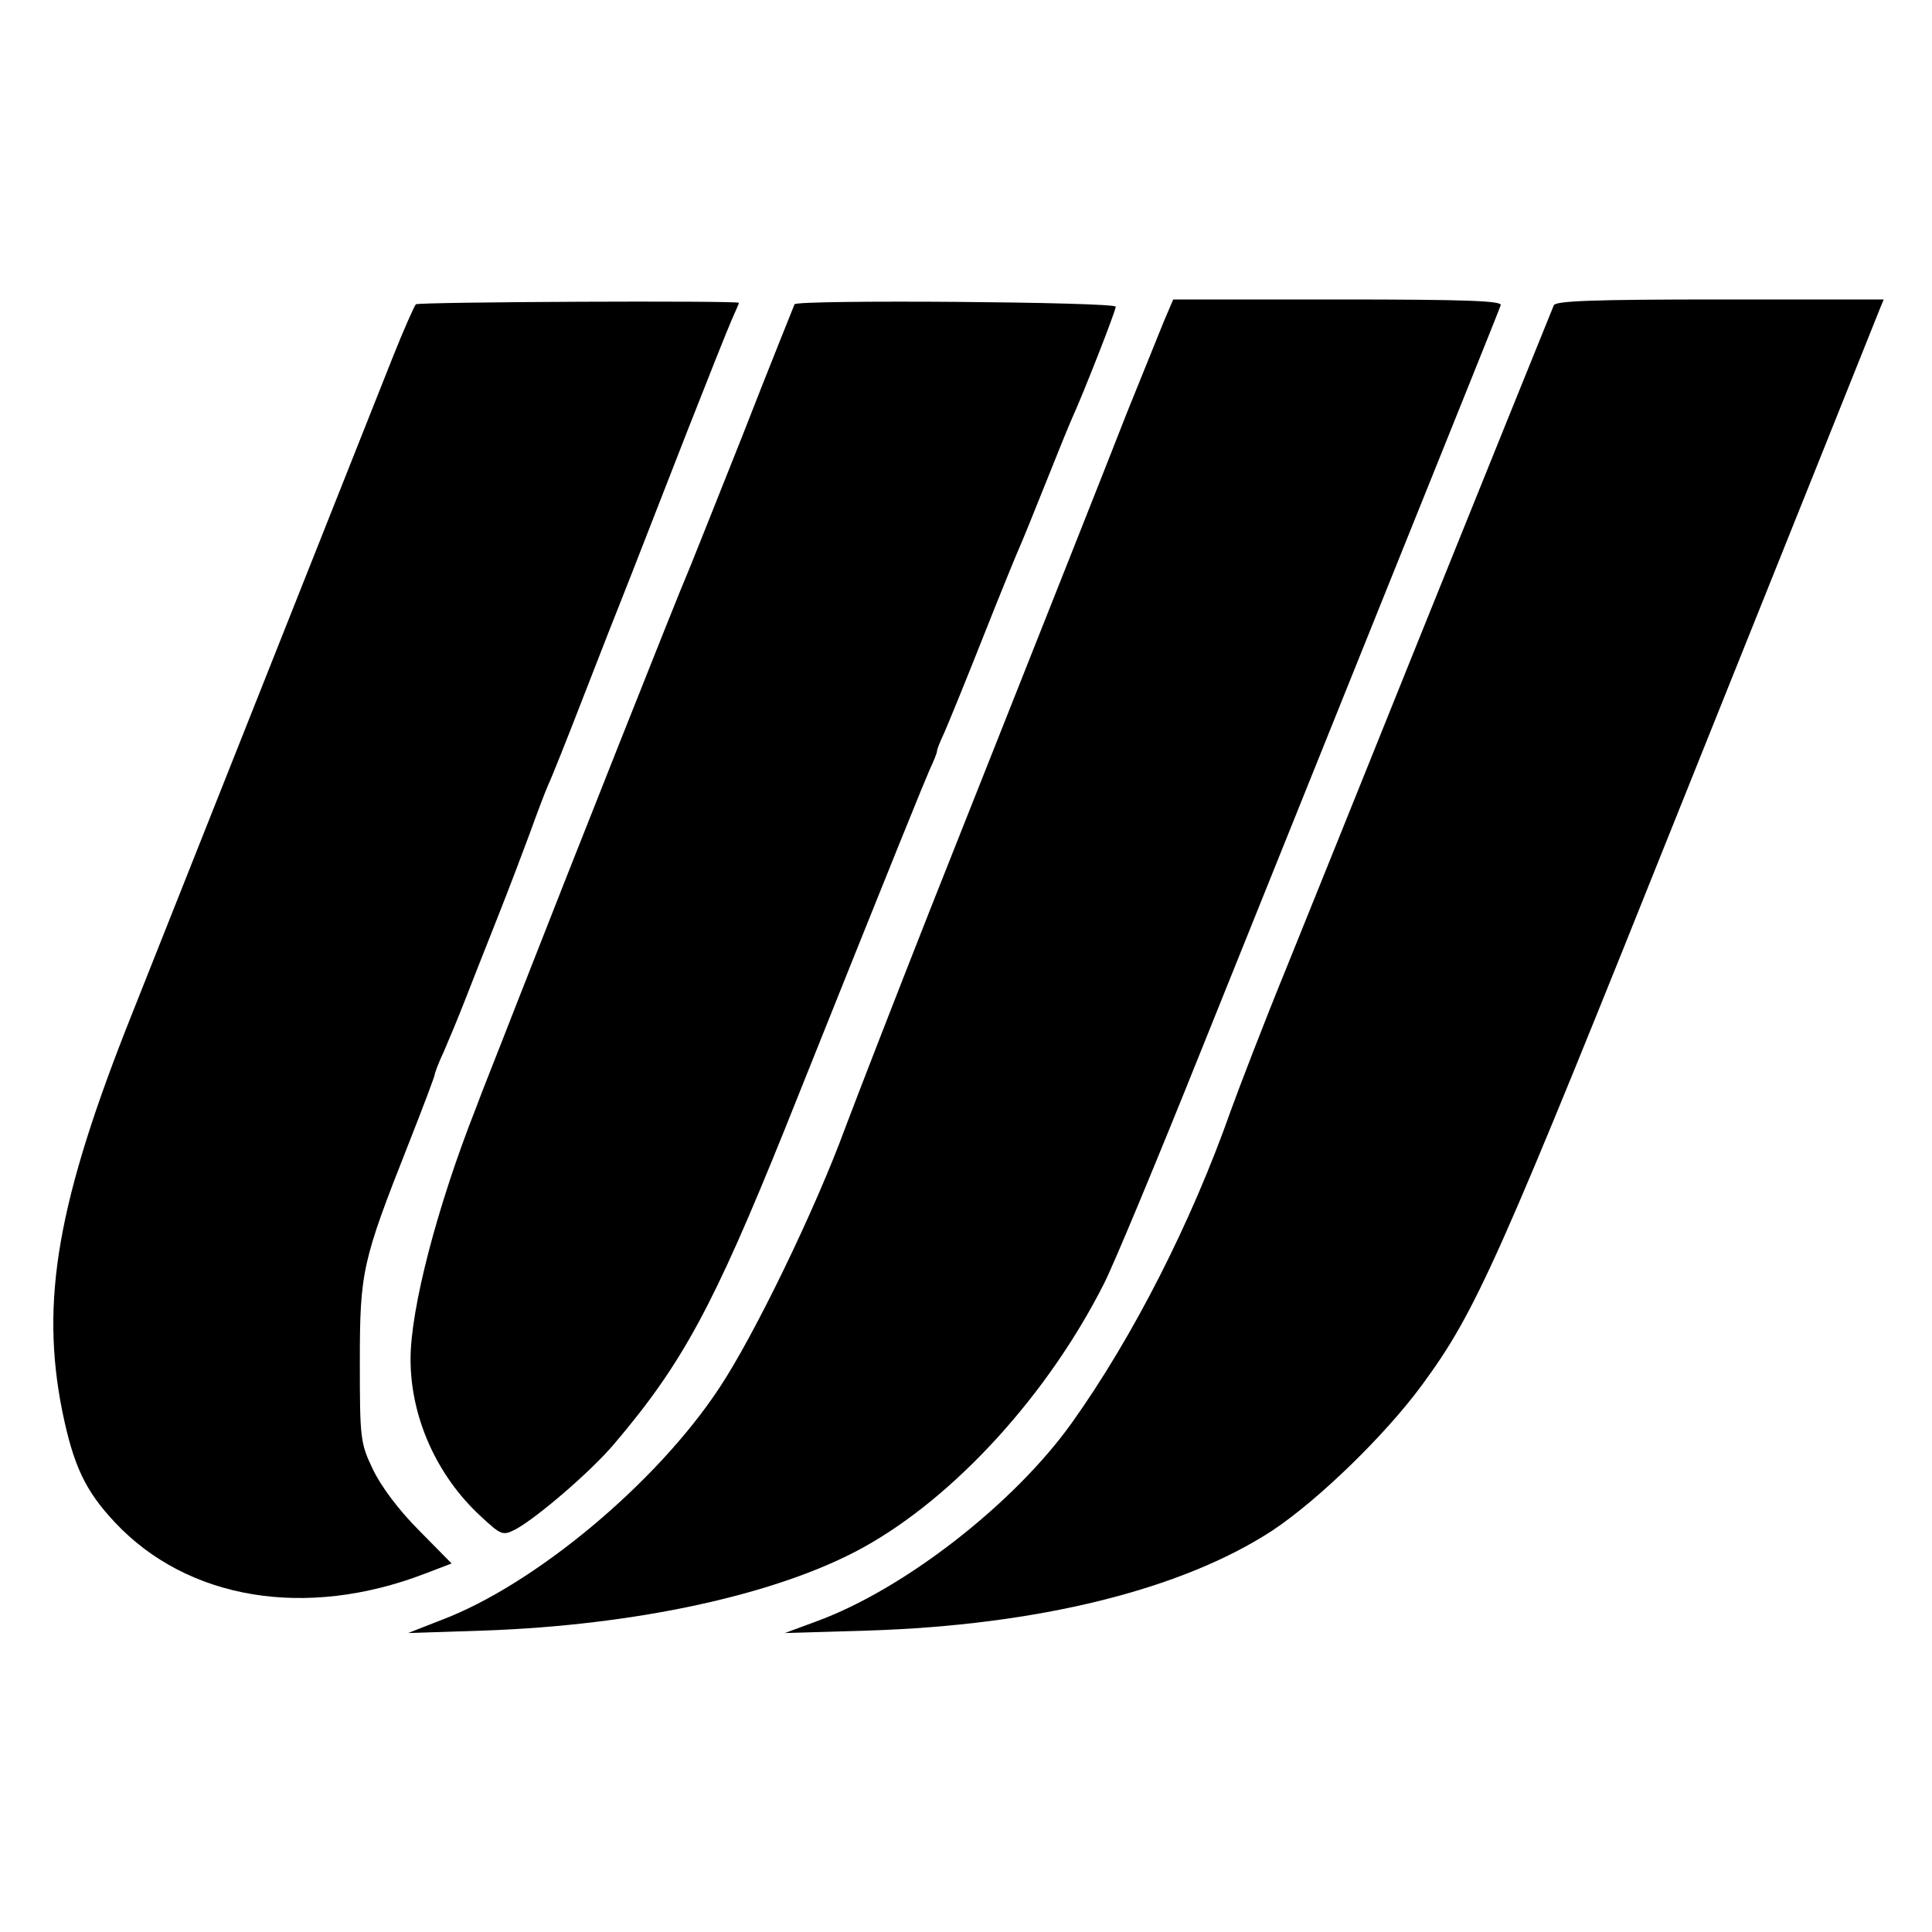 <?xml version="1.0" standalone="no"?>
<!DOCTYPE svg PUBLIC "-//W3C//DTD SVG 20010904//EN"
 "http://www.w3.org/TR/2001/REC-SVG-20010904/DTD/svg10.dtd">
<svg version="1.0" xmlns="http://www.w3.org/2000/svg"
 width="400pt" height="400pt" viewBox="0 0 400 400"
 preserveAspectRatio="xMidYMid meet">
<g transform="translate(0,400) scale(0.1,-0.1)"
fill="#000000" stroke="none">
<path d="M861 3370 c-3 -3 -25 -52 -48 -110 -253 -637 -470 -1184 -540 -1360
-154 -386 -190 -593 -144 -822 23 -112 47 -164 109 -230 150 -160 395 -201
642 -106 l55 21 -68 69 c-42 42 -79 92 -95 126 -26 54 -27 64 -27 222 0 188 5
209 101 452 30 76 54 140 54 143 0 3 8 25 19 48 10 23 30 71 44 107 14 36 44
112 67 170 23 58 53 137 67 175 14 39 31 84 38 100 8 17 39 95 70 175 31 80
76 195 100 255 24 61 77 198 119 305 42 107 83 210 91 228 8 18 15 34 15 35 0
5 -662 2 -669 -3z"/>
<path d="M1645 3370 c-1 -3 -51 -126 -109 -275 -59 -148 -111 -279 -116 -290
-9 -19 -237 -593 -355 -895 -31 -80 -68 -172 -80 -205 -80 -203 -135 -414
-135 -519 0 -120 54 -241 145 -325 43 -40 46 -41 73 -27 44 24 155 119 204
177 141 166 205 285 352 649 240 600 288 717 301 747 8 17 15 34 15 38 0 4 7
21 15 38 8 18 44 106 80 197 36 91 70 174 75 185 5 11 30 72 55 135 25 63 50
124 55 135 22 48 90 221 90 230 0 10 -659 15 -665 5z"/>
<path d="M2409 3333 c-11 -27 -45 -111 -76 -188 -52 -133 -126 -319 -408
-1030 -67 -170 -146 -373 -175 -450 -62 -169 -189 -431 -261 -539 -130 -197
-382 -407 -575 -480 l-69 -27 155 5 c318 11 611 75 787 172 190 105 383 317
499 547 19 37 109 253 200 480 91 226 267 664 391 972 124 308 228 566 230
573 4 9 -67 12 -336 12 l-342 0 -20 -47z"/>
<path d="M3217 3368 c-28 -69 -126 -311 -282 -698 -103 -256 -225 -559 -272
-675 -47 -115 -98 -248 -115 -295 -81 -230 -202 -468 -329 -646 -120 -168
-348 -345 -529 -411 l-65 -24 170 5 c355 11 652 85 839 207 95 63 233 197 309
300 114 155 157 252 552 1239 213 531 391 975 396 988 l9 22 -339 0 c-262 0
-340 -3 -344 -12z"/>
</g>
</svg>
